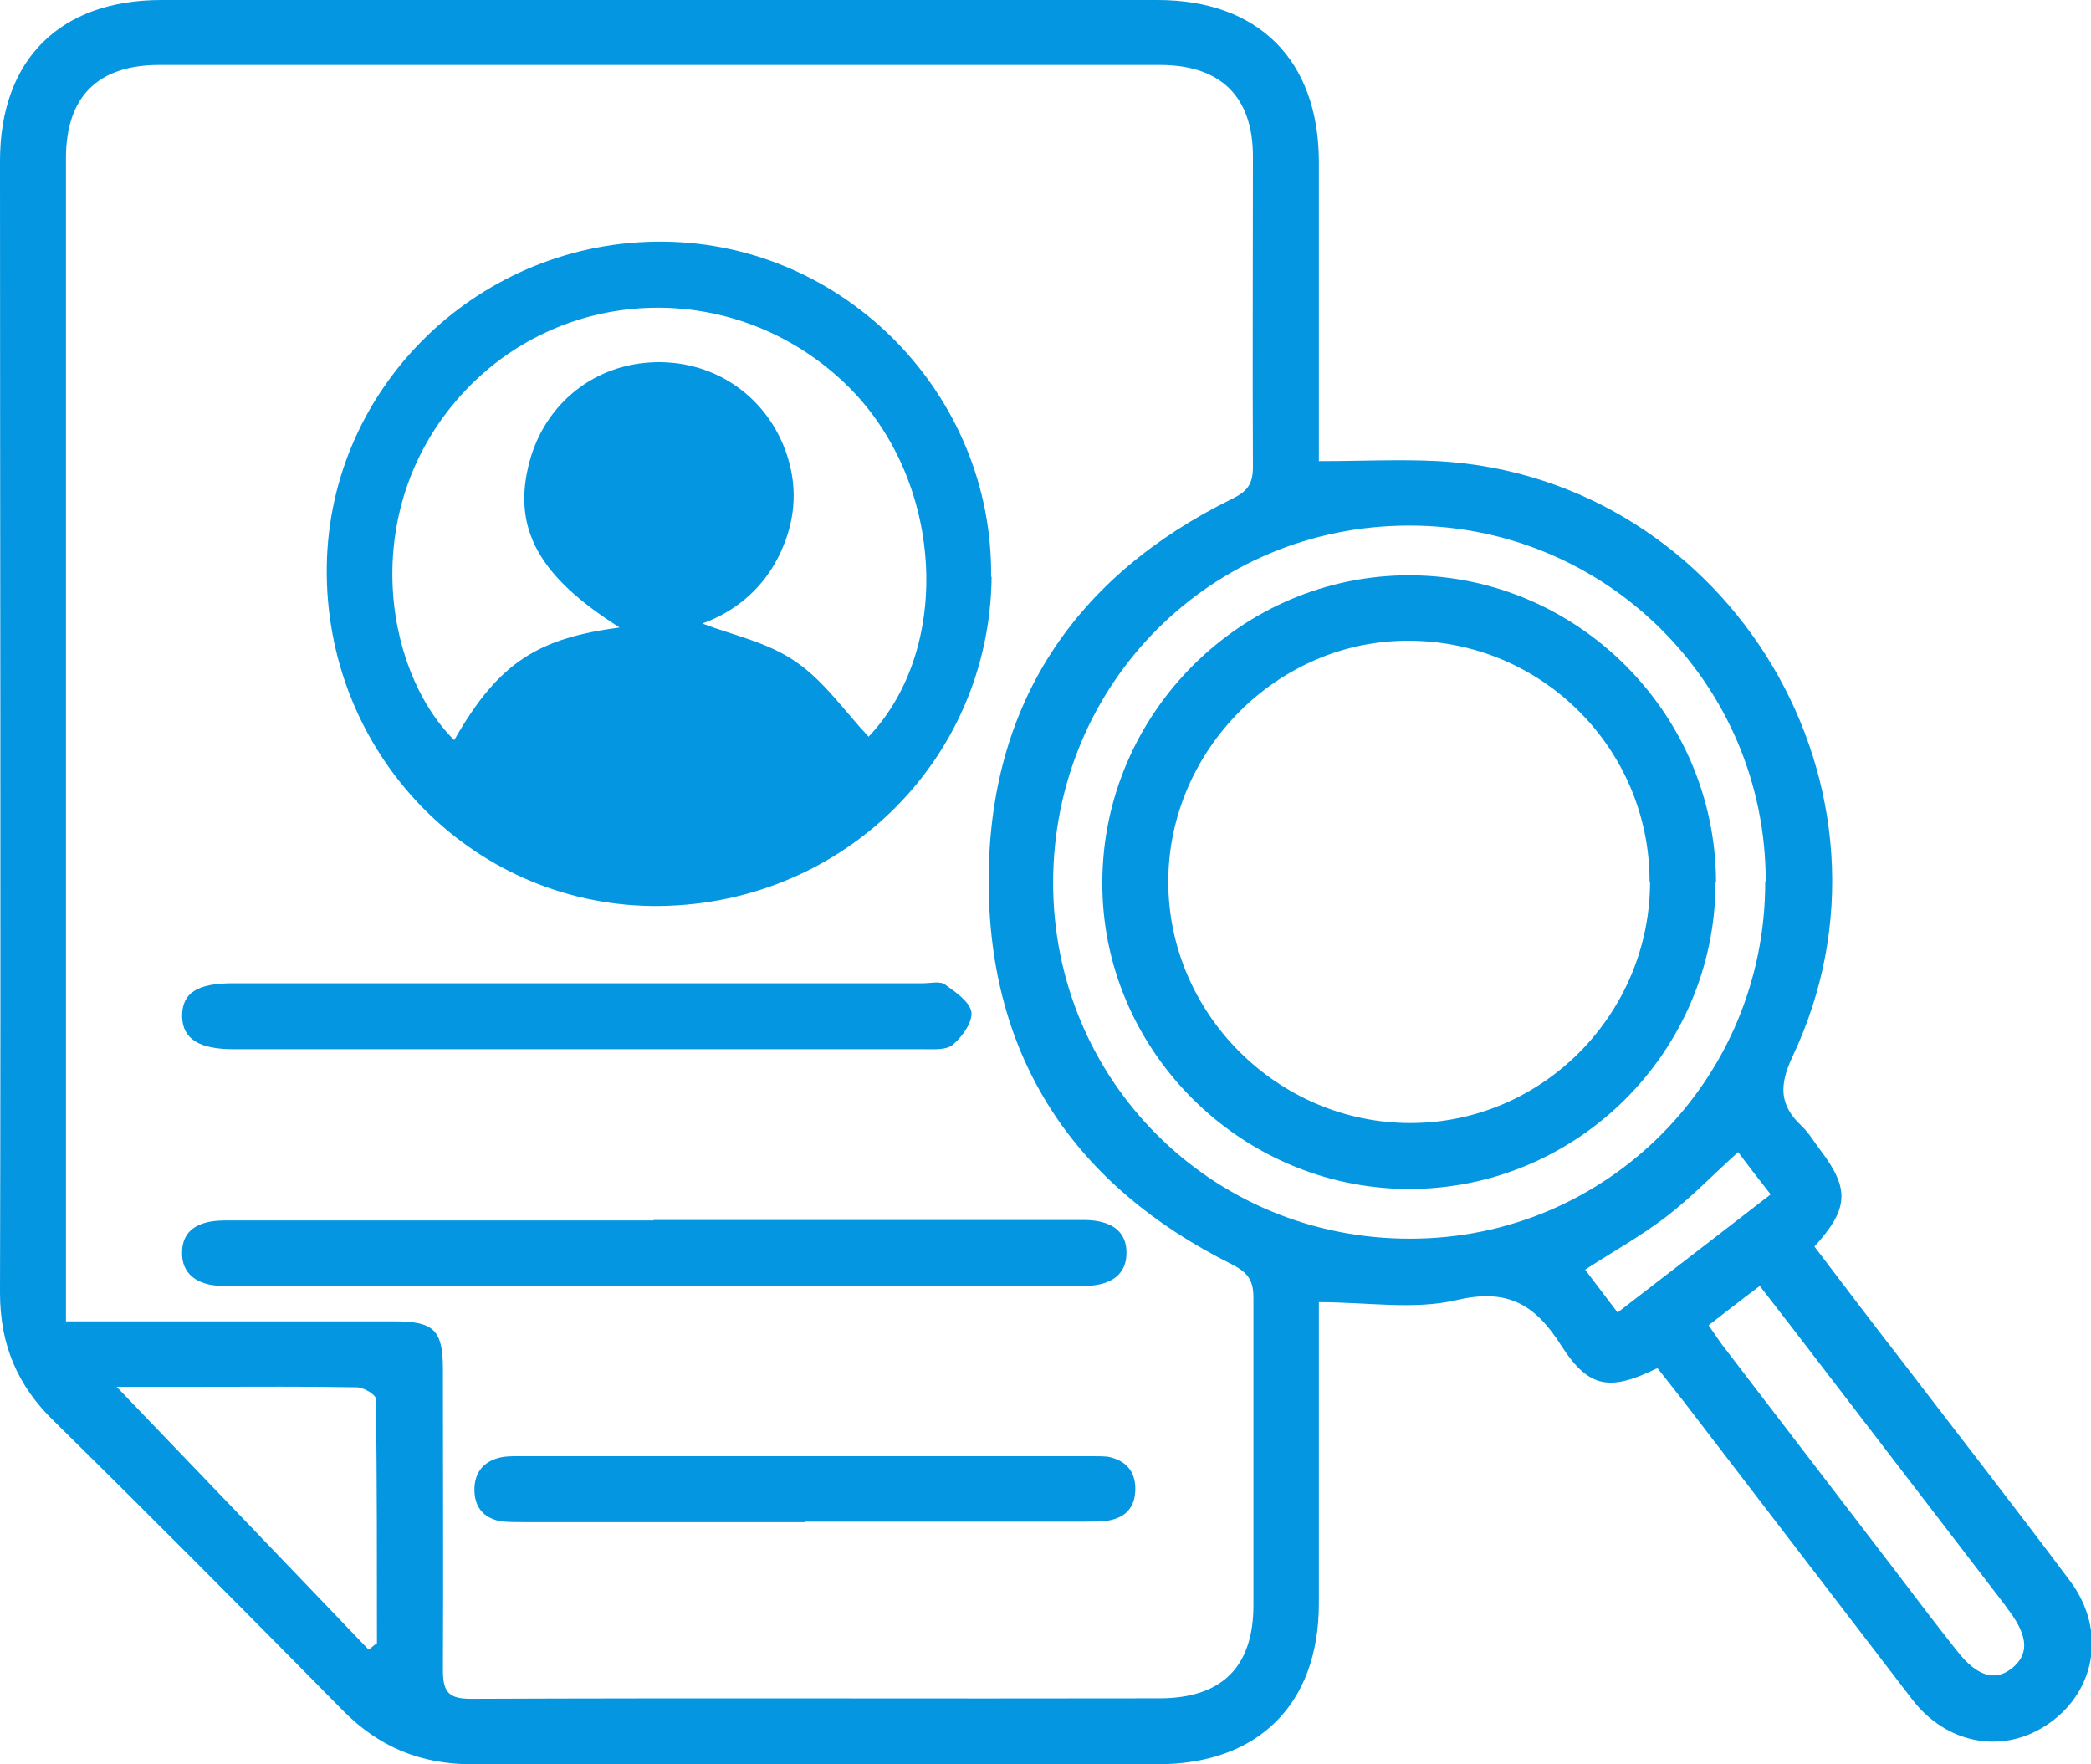 <?xml version="1.0" encoding="UTF-8"?>
<svg id="Layer_2" data-name="Layer 2" xmlns="http://www.w3.org/2000/svg" viewBox="0 0 42.49 35.85">
  <defs>
    <style>
      .cls-1 {
        fill: #0496e1;
        stroke-width: 0px;
      }
    </style>
  </defs>
  <g id="Layer_1-2" data-name="Layer 1">
    <g>
      <path class="cls-1" d="M26.8,9.37c.86,0,1.64-.04,2.43,0,5.95.34,9.75,6.72,7.19,12.11-.27.58-.26.98.19,1.4.15.14.25.32.38.49.6.79.58,1.19-.12,1.96.54.71,1.09,1.44,1.65,2.16,1.18,1.54,2.38,3.08,3.54,4.63.77,1.02.52,2.32-.53,2.97-.89.55-1.98.33-2.66-.54-1.56-2.03-3.11-4.06-4.67-6.09-.17-.22-.35-.44-.52-.66-.96.47-1.39.42-1.95-.45-.53-.84-1.09-1.18-2.14-.93-.86.2-1.81.04-2.79.04,0,.11,0,.3,0,.48,0,1.88,0,3.76,0,5.64,0,2.05-1.23,3.27-3.28,3.27-4.64,0-9.29,0-13.93,0-1.04,0-1.89-.35-2.62-1.09-1.94-1.97-3.89-3.93-5.86-5.87C.35,28.16,0,27.32,0,26.27.02,18.6,0,10.94,0,3.27,0,1.21,1.22,0,3.28,0c6.75,0,13.49,0,20.24,0,2.05,0,3.27,1.22,3.28,3.27,0,1.88,0,3.76,0,5.64,0,.18,0,.37,0,.45ZM1.34,26.85c.28,0,.47,0,.66,0,2.01,0,4.01,0,6.02,0,.8,0,.98.18.98.97,0,2.04.01,4.08,0,6.12,0,.46.13.58.58.58,4.66-.02,9.32,0,13.98-.01,1.26,0,1.91-.63,1.91-1.89,0-2.09,0-4.17,0-6.26,0-.36-.13-.51-.44-.67-3.21-1.6-4.94-4.2-4.94-7.79,0-3.58,1.74-6.19,4.96-7.77.3-.15.41-.3.41-.64-.01-2.1,0-4.2,0-6.31,0-1.22-.66-1.86-1.89-1.86-6.78,0-13.55,0-20.33,0-1.25,0-1.9.64-1.9,1.9,0,7.68,0,15.36,0,23.04,0,.17,0,.34,0,.57ZM35.88,17.9c0-4-3.25-7.23-7.25-7.22-4.02,0-7.22,3.21-7.23,7.24-.01,4.03,3.22,7.26,7.26,7.25,4,0,7.22-3.25,7.21-7.26ZM2.37,28.18c1.76,1.83,3.44,3.59,5.12,5.34.06-.04.11-.09.17-.13,0-1.65,0-3.3-.02-4.96,0-.09-.25-.24-.39-.24-1.04-.02-2.08-.01-3.12-.01-.56,0-1.12,0-1.76,0ZM34.72,26.93c.11.16.19.28.27.39,1.18,1.54,2.36,3.08,3.54,4.62.41.54.82,1.08,1.24,1.61.4.51.76.62,1.1.36.36-.28.35-.64-.03-1.16-.05-.06-.09-.13-.14-.19-1.43-1.86-2.86-3.73-4.29-5.59-.21-.27-.42-.54-.65-.84-.36.27-.68.52-1.04.8ZM32.87,26.67c1.06-.82,2.08-1.6,3.11-2.4-.25-.32-.46-.59-.66-.86-.51.46-.96.93-1.47,1.32-.51.39-1.07.7-1.64,1.07.21.28.42.55.66.87Z"/>
      <path class="cls-1" d="M20.15,11.72c-.04,3.77-3.1,6.73-6.91,6.69-3.7-.05-6.65-3.13-6.6-6.9.05-3.68,3.13-6.64,6.85-6.6,3.69.04,6.69,3.12,6.65,6.81ZM9.23,15.04c.92-1.62,1.74-2.07,3.36-2.29-1.65-1.04-2.19-2.02-1.83-3.37.32-1.19,1.33-1.99,2.56-2.02,1.22-.03,2.28.71,2.67,1.88.24.73.16,1.43-.19,2.11-.36.69-.94,1.11-1.53,1.32.6.23,1.33.38,1.89.77.58.39,1,1.01,1.49,1.53,1.73-1.82,1.53-5.27-.49-7.19-2.21-2.1-5.64-2.02-7.7.15-2.2,2.33-1.68,5.66-.24,7.1ZM14.4,16.99c-.3,0-1.61-2.86-1.91-2.85-.99.06-1.8.71-2.06,1.62-.08.27.91.31.22.58-.82-.62-2.12-4.64,6.06-1.78.26.09-.27,1.48-.34,1.23-.26-.84-.79-1.4-1.66-1.58M13.42,11.48c.76-.01,1.38-.64,1.38-1.4,0-.78-.64-1.4-1.44-1.38-.77.02,1.92-1.13,1.6,2.26.02.77-2.3.53-1.54.52Z"/>
      <path class="cls-1" d="M13.28,24.79c2.8,0,5.59,0,8.39,0,.13,0,.25,0,.38,0,.56.01.85.25.84.68,0,.42-.31.66-.86.66-5.83,0-11.66,0-17.49,0-.55,0-.85-.26-.84-.68,0-.42.29-.65.86-.65,2.91,0,5.81,0,8.72,0Z"/>
      <path class="cls-1" d="M11.74,19.98c2.34,0,4.67,0,7.01,0,.16,0,.36-.05.46.03.21.15.5.35.53.56.02.21-.19.5-.38.66-.13.11-.39.09-.59.09-4.67,0-9.35,0-14.02,0-.71,0-1.04-.21-1.05-.67,0-.47.3-.67,1.03-.67,2.34,0,4.67,0,7.01,0Z"/>
      <path class="cls-1" d="M16.36,30.93c-1.91,0-3.82,0-5.73,0-.16,0-.32,0-.47-.02-.34-.07-.52-.29-.52-.64,0-.34.18-.57.51-.65.12-.03.25-.03.38-.03,3.88,0,7.77,0,11.65,0,.11,0,.22,0,.33.01.36.07.56.29.56.65,0,.37-.19.59-.56.65-.15.02-.31.02-.47.02-1.9,0-3.79,0-5.69,0Z"/>
      <path class="cls-1" d="M34.86,17.93c0,3.45-2.83,6.25-6.26,6.23-3.41-.02-6.22-2.84-6.2-6.24.01-3.43,2.84-6.25,6.27-6.23,3.41.02,6.2,2.83,6.2,6.25ZM33.52,17.91c0-2.69-2.18-4.88-4.88-4.89-2.66-.02-4.89,2.21-4.9,4.88-.01,2.69,2.22,4.92,4.92,4.92,2.68,0,4.87-2.21,4.87-4.91Z"/>
    </g>
  </g>
</svg>